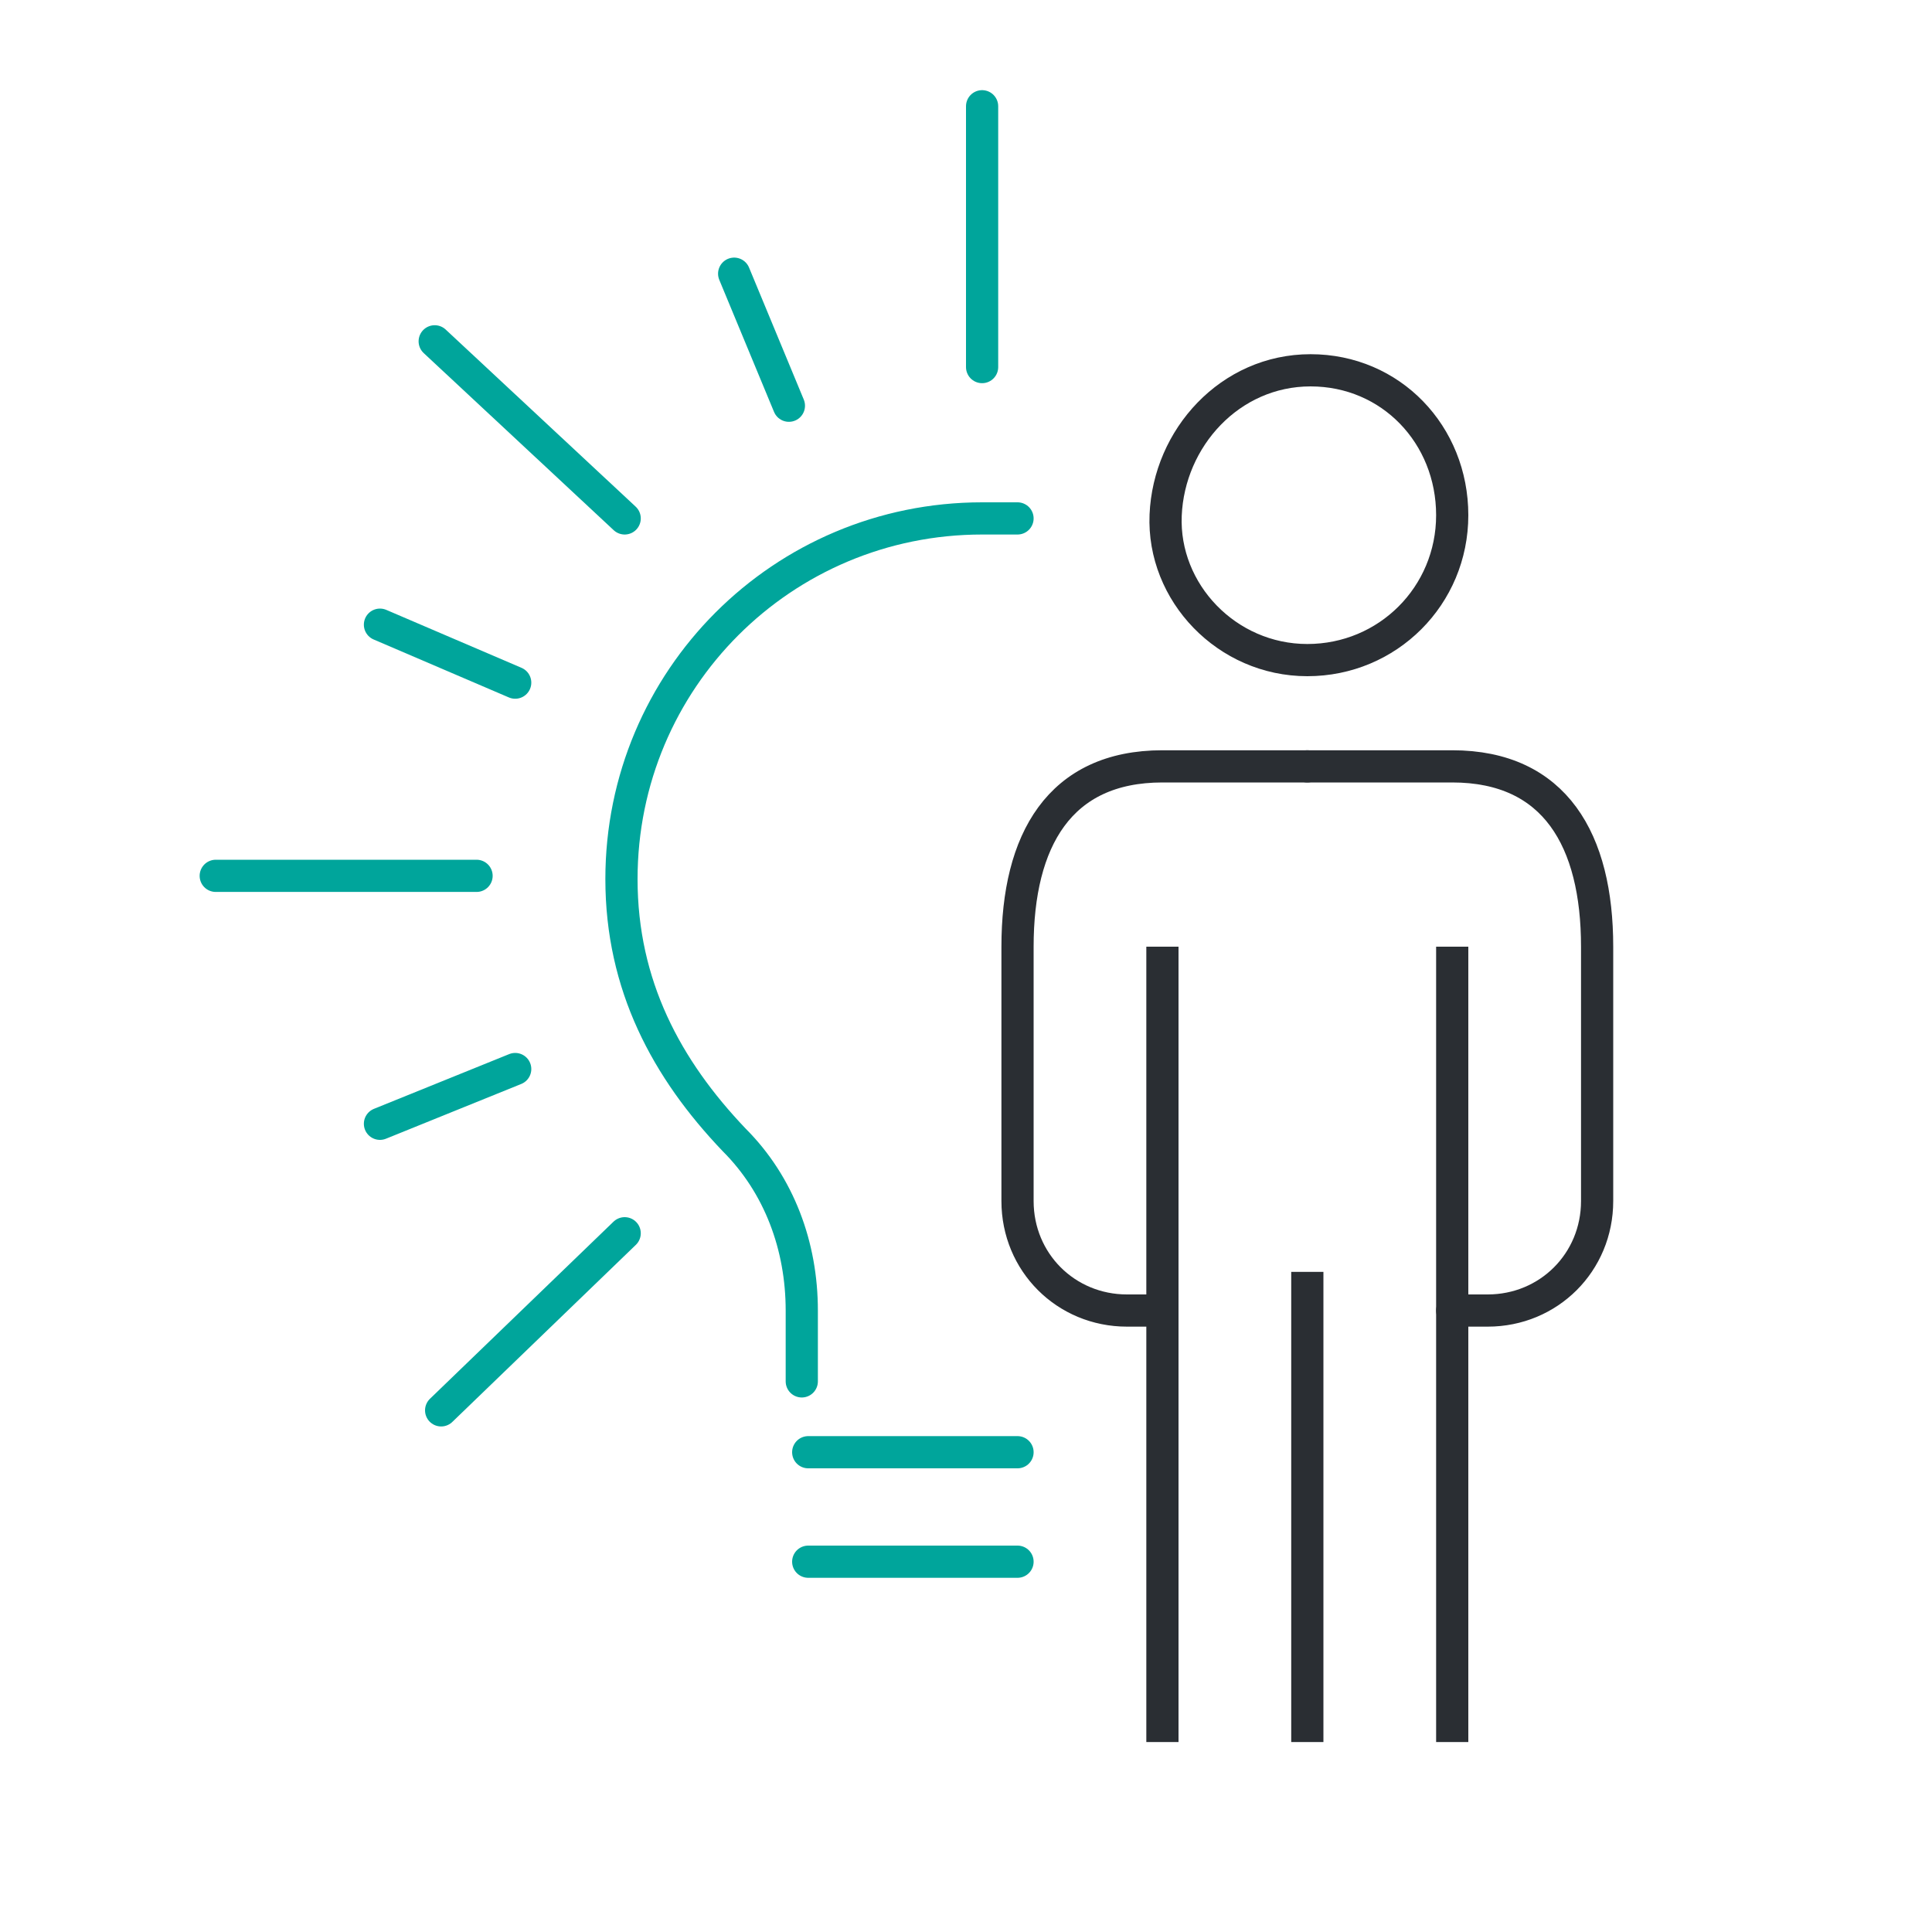 <?xml version="1.0" encoding="UTF-8"?> <svg xmlns="http://www.w3.org/2000/svg" xmlns:xlink="http://www.w3.org/1999/xlink" version="1.1" id="Layer_1" x="0px" y="0px" viewBox="0 0 60 60" style="enable-background:new 0 0 60 60;" xml:space="preserve"> <style type="text/css"> .st0{fill:none;stroke:#00A59B;stroke-linecap:round;stroke-linejoin:round;} .st1{fill:none;stroke:#2A2E33;stroke-linejoin:round;} .st2{fill:none;stroke:#2A2E33;stroke-linecap:round;stroke-linejoin:round;} .st3{fill:none;stroke:#2A2E33;stroke-miterlimit:10;} </style> <line class="st0" x1="30.5" y1="3.3" x2="30.5" y2="11.4"></line> <line class="st0" x1="13.5" y1="10.6" x2="19.4" y2="16.1"></line> <line class="st0" x1="6.7" y1="27.2" x2="14.8" y2="27.2"></line> <line class="st0" x1="13.7" y1="43.8" x2="19.4" y2="38.3"></line> <line class="st0" x1="25.1" y1="45.1" x2="31.6" y2="45.1"></line> <line class="st0" x1="25.1" y1="48.5" x2="31.6" y2="48.5"></line> <path class="st0" d="M24.9,42.9v-2.2c0-2-0.7-3.9-2.1-5.3c-2.1-2.2-3.5-4.8-3.5-8.1c0-6.2,5-11.2,11.2-11.2h1.1"></path> <line class="st0" x1="22.8" y1="8.5" x2="24.5" y2="12.6"></line> <line class="st0" x1="11.8" y1="19.4" x2="16" y2="21.2"></line> <line class="st0" x1="11.8" y1="34.9" x2="16" y2="33.2"></line> <line class="st1" x1="36.1" y1="29.4" x2="36.1" y2="54.1"></line> <line class="st1" x1="40.6" y1="39.5" x2="40.6" y2="54.1"></line> <path class="st2" d="M40.6,23.8h-4.5c-3.2,0-4.5,2.3-4.5,5.6v7.9c0,1.9,1.5,3.4,3.4,3.4h1.1"></path> <line class="st1" x1="45.1" y1="29.4" x2="45.1" y2="54.1"></line> <path class="st2" d="M40.6,23.8h4.5c3.2,0,4.5,2.3,4.5,5.6v7.9c0,1.9-1.5,3.4-3.4,3.4h-1.1"></path> <path class="st3" d="M45.1,16c0,2.5-2,4.5-4.5,4.5s-4.5-2.1-4.4-4.5s2-4.5,4.5-4.5S45.1,13.5,45.1,16L45.1,16z"></path> </svg> 